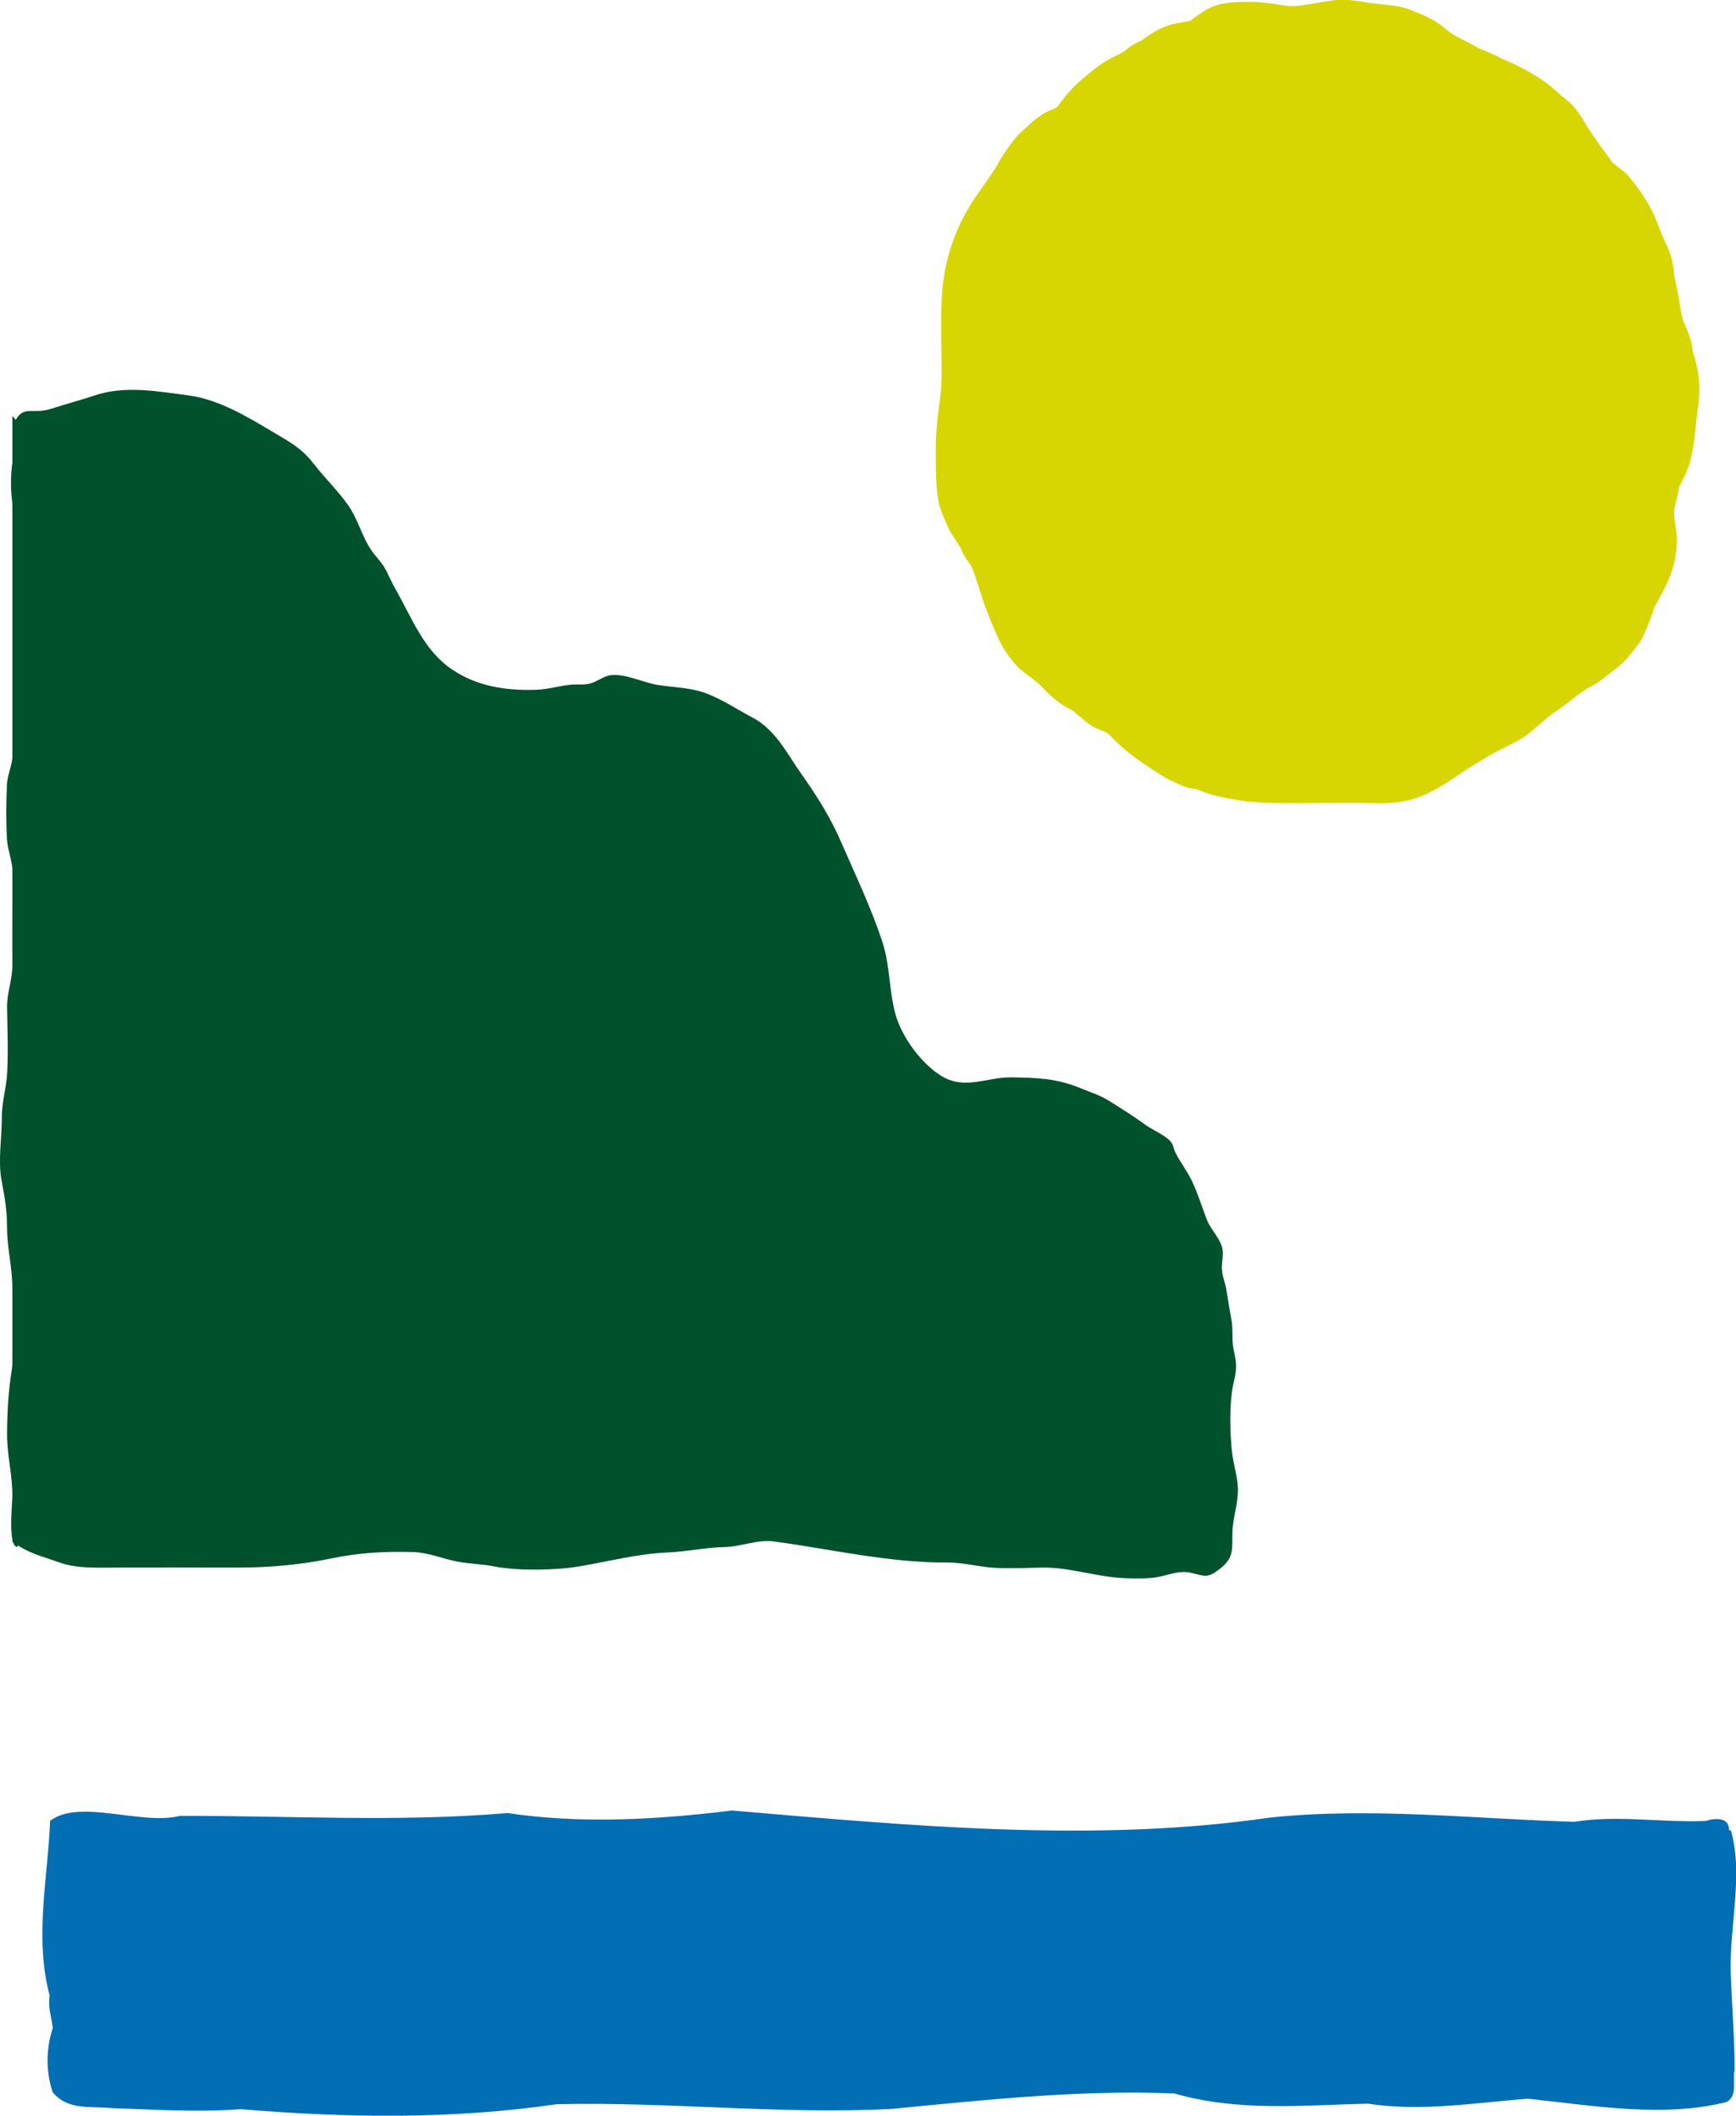 <svg width="247" height="301" viewBox="0 0 247 301" fill="none" xmlns="http://www.w3.org/2000/svg">
<path d="M175.334 206.95C174.978 204.09 174.86 199.519 175.531 196.679C175.985 194.746 175.985 194.121 175.531 192.067C175.215 190.597 175.492 189.147 175.195 187.677C174.899 186.187 174.721 184.757 174.445 183.266C174.247 182.259 173.892 181.534 173.852 180.487C173.813 179.621 174.089 178.554 173.931 177.708C173.655 176.177 172.292 175.029 171.719 173.539C171.008 171.686 170.435 169.793 169.566 167.981C168.914 166.611 168.005 165.463 167.314 164.134C166.899 163.369 167.017 162.845 166.405 162.241C165.536 161.395 163.817 160.67 162.79 159.905C161.249 158.757 159.689 157.831 158.069 156.783C156.469 155.756 155.323 155.474 153.565 154.749C150.306 153.42 147.441 153.319 143.826 153.279C140.468 153.239 137.288 155.092 134.009 153.118C131.125 151.386 128.359 147.6 127.451 144.438C126.463 140.974 126.68 137.591 125.594 134.167C124.014 129.273 121.801 124.702 119.767 120.009C118.226 116.425 116.369 113.444 114.137 110.282C111.964 107.241 110.403 103.817 106.986 102.045C104.319 100.656 101.712 98.742 98.709 98.138C97.07 97.796 95.311 97.715 93.632 97.453C91.538 97.131 89.01 95.802 86.857 96.064C85.869 96.185 84.862 97.051 83.854 97.272C82.926 97.474 82.353 97.333 81.444 97.393C79.627 97.534 78.007 98.098 76.17 98.138C71.943 98.259 67.854 97.655 64.278 95.218C60.328 92.54 58.649 88.028 56.456 84.141C55.883 83.155 55.488 82.269 54.974 81.241C54.342 79.973 53.592 79.389 52.861 78.321C51.478 76.327 50.964 73.891 49.503 71.836C48.041 69.762 46.224 68.03 44.663 66.016C42.885 63.7 41.127 62.834 38.776 61.425C35.221 59.31 31.132 56.833 26.904 56.269C22.499 55.685 17.778 54.799 13.432 56.269C11.398 56.954 9.363 57.477 7.329 58.142C4.662 59.008 3.457 57.638 2.232 59.733C2.114 59.551 1.956 59.37 1.758 59.209V60.659V65.875C1.501 67.647 1.501 69.722 1.758 71.595V103.737C1.758 104.119 1.758 104.502 1.758 104.885V107.926C1.6 109.195 1.047 110.342 0.988 111.652C0.869 114.149 0.849 116.827 0.988 119.325C1.067 120.775 1.62 122.104 1.758 123.534V128.971C1.758 131.73 1.738 134.489 1.758 137.248C1.778 139.444 0.988 141.115 1.007 143.29C1.047 146.331 1.185 149.453 1.027 152.494C0.928 154.749 0.237 156.763 0.257 159.079C0.257 161.858 -0.296 165.202 0.217 167.92C0.672 170.317 1.007 172.17 1.007 174.687C1.007 177.688 1.778 180.366 1.758 183.327C1.758 183.448 1.758 183.568 1.758 183.669V194.202C1.738 194.383 1.719 194.564 1.699 194.726C1.185 197.908 1.027 200.808 1.007 204.07C1.007 207.091 1.758 209.729 1.758 212.75C1.758 213.656 1.383 217.181 1.758 218.993V219.356C1.758 219.356 1.837 219.396 1.877 219.436C2.015 219.839 2.212 220.081 2.509 220.101V219.859C4.504 221.108 6.163 221.47 8.534 222.316C11.042 223.202 13.906 223.021 16.791 223.021C22.539 223.021 28.307 223.001 34.055 223.021C38.283 223.021 42.964 222.598 47.073 221.732C51.004 220.906 54.619 220.705 58.688 220.806C60.96 220.866 62.757 221.712 64.93 222.135C66.708 222.497 68.525 222.497 70.323 222.86C73.661 223.504 79.015 223.424 82.353 222.86C86.699 222.135 90.669 221.047 95.074 220.866C97.761 220.745 100.349 220.161 103.055 220.101C105.485 220.061 107.697 218.973 110.206 219.316C118.305 220.403 126.503 222.357 134.779 222.296C137.189 222.296 139.303 222.941 141.654 223.061C143.846 223.162 146.118 223.061 148.311 223.021C152.261 222.961 156.173 224.411 160.163 224.532C161.704 224.572 163.323 224.632 164.825 224.35C166.267 224.068 167.807 223.404 169.348 223.746C171.501 224.209 171.758 224.652 173.714 223.082C175.669 221.511 175.274 220.202 175.353 217.946C175.413 216.033 176.045 214.301 176.124 212.367C176.203 210.394 175.571 208.783 175.334 206.869" fill="#00522C"/>
<path d="M66.195 297.737C66.195 297.737 66.629 297.697 66.728 297.677C66.55 297.677 66.372 297.717 66.195 297.737ZM7.052 284.003C6.815 285.573 7.329 287.023 7.506 288.534C6.538 291.474 6.499 294.757 7.506 297.677C9.66 300.235 12.682 299.631 15.724 299.912C21.887 300.134 28.149 300.537 34.273 300.074C49.285 301.322 64.199 301.544 79.192 299.369C95.094 298.986 110.976 300.859 126.898 300.033C139.955 298.765 153.881 297.274 167.077 297.838C176.203 300.456 185.27 299.51 194.613 299.288C202.297 300.456 209.745 299.167 217.35 298.583C226.673 299.55 236.55 301.342 245.696 299.047C247.296 298.06 246.447 296.026 246.802 294.495C246.802 290.105 246.447 285.714 246.269 281.324C245.914 274.477 248.146 266.904 246.269 260.399H245.993C246.091 258.486 243.997 258.647 242.654 259.07C236.452 259.332 230.209 258.184 223.987 259.191C209.587 258.768 195.147 257.076 180.707 258.587C155.521 262.252 129.308 259.715 104.141 257.58C93.514 258.889 82.689 259.513 72.18 257.942C56.634 259.272 41.186 258.305 25.601 258.345C20.07 259.735 11.339 255.848 7.131 259.05C6.815 267.166 4.859 275.625 7.072 283.962" fill="#026EB3"/>
<path d="M241.232 51.315C241.114 50.871 240.975 50.449 240.857 50.006C240.758 49.281 240.639 48.576 240.402 47.891C240.126 47.065 239.81 46.34 239.474 45.635C239.158 44.528 239 43.36 238.822 42.232C238.684 41.265 238.427 40.319 238.229 39.372C238.15 38.446 238.052 37.499 237.795 36.613C237.499 35.586 237.024 34.599 236.55 33.632C235.899 31.9 235.247 30.169 234.279 28.598C233.489 27.309 232.58 26.04 231.572 24.912C231.177 24.469 230.763 24.187 230.269 23.805C230.012 23.583 229.676 23.321 229.36 23.059C229.301 22.979 229.242 22.898 229.202 22.797C228.748 22.133 228.254 21.488 227.76 20.864C227.108 19.918 226.476 18.971 225.824 18.025C225.706 17.823 225.607 17.622 225.488 17.42C224.955 16.494 224.323 15.588 223.592 14.843C223.098 14.339 222.545 13.896 221.972 13.473C219.582 11.157 216.678 9.586 213.656 8.338C213.616 8.338 213.597 8.297 213.557 8.277C212.708 7.794 211.641 7.371 210.831 7.049C210.772 7.029 210.713 7.008 210.653 6.988C210.001 6.646 209.389 6.263 208.717 5.941C207.888 5.538 207.078 5.135 206.308 4.612C205.695 4.108 205.083 3.585 204.411 3.162C203.285 2.417 201.606 1.772 200.48 1.329C199.117 0.785 197.596 0.745 196.174 0.564C195.799 0.524 195.423 0.483 195.048 0.443C193.29 0.141 191.552 -0.181 189.754 0.04C188.154 0.262 186.574 0.544 184.974 0.806C184.262 0.866 183.551 0.866 182.86 0.806C181.378 0.564 179.897 0.302 178.415 0.282C175.887 0.242 173.023 0.222 170.889 1.873C170.336 2.175 169.862 2.538 169.408 2.94C168.736 3.081 168.045 3.202 167.373 3.323C165.477 3.665 163.896 4.652 162.395 5.78C161.921 5.981 161.447 6.203 161.012 6.485C160.657 6.726 160.301 7.008 159.965 7.29C159.412 7.633 158.8 7.895 158.227 8.197C157.417 8.599 156.706 9.083 156.015 9.606C156.173 9.486 156.331 9.345 156.489 9.224C154.928 10.472 153.368 11.62 152.044 13.151C151.471 13.816 150.938 14.52 150.405 15.245C150.286 15.306 150.187 15.366 150.069 15.427C149.417 15.688 148.785 15.95 148.212 16.333C147.145 17.018 146.197 17.964 145.249 18.83C144.32 19.696 143.57 20.804 142.859 21.851C142.523 22.334 142.246 22.858 141.95 23.361C140.745 25.416 139.224 27.268 137.98 29.302C136.379 31.921 135.234 34.8 134.582 37.821C133.871 41.124 133.891 44.387 133.91 47.75C133.91 50.59 134.128 53.49 133.792 56.309C133.574 57.981 133.377 59.652 133.239 61.344C133.1 63.136 133.14 64.909 133.16 66.701C133.179 68.332 133.258 69.903 133.574 71.514C133.812 72.682 134.365 73.79 134.839 74.877C134.977 75.22 135.155 75.542 135.333 75.844C135.767 76.549 136.261 77.214 136.656 77.939C136.834 78.261 136.952 78.603 137.11 78.905C137.367 79.389 137.683 79.832 138.019 80.255C138.138 80.456 138.256 80.677 138.355 80.899C139.145 82.913 139.659 85.028 140.449 87.021C141.101 88.632 141.733 90.304 142.562 91.835C143.135 92.882 143.846 93.849 144.656 94.715C145.288 95.399 146.079 95.943 146.829 96.487C147.185 96.789 147.54 97.091 147.896 97.373C148.153 97.615 148.39 97.856 148.627 98.118C149.417 98.964 150.365 99.749 151.313 100.374C151.748 100.656 152.202 100.857 152.657 101.099C153.071 101.501 153.506 101.844 153.98 102.226C154.336 102.508 154.79 102.931 155.244 103.213C155.857 103.596 156.607 103.878 157.299 104.16C157.437 104.24 157.575 104.321 157.713 104.401C158.069 104.764 158.425 105.147 158.8 105.509C160.044 106.717 161.447 107.785 162.869 108.752C163.679 109.295 164.509 109.819 165.319 110.343C166.05 110.806 166.721 111.108 167.531 111.47C168.143 111.732 168.578 111.994 169.19 112.095C169.467 112.155 169.763 112.195 170.06 112.236C170.613 112.377 171.106 112.618 171.66 112.82C172.331 113.061 173.042 113.243 173.753 113.384C175.986 113.887 178.297 114.169 180.588 114.229C183.808 114.31 187.048 114.229 190.268 114.229C191.848 114.229 193.448 114.209 195.028 114.249C195.838 114.27 196.628 114.31 197.438 114.249C199.888 114.129 201.784 113.645 203.957 112.457C205.28 111.752 206.525 110.927 207.769 110.061C209.014 109.215 210.298 108.47 211.582 107.684C213.024 106.798 214.565 106.154 216.046 105.328C217.37 104.583 218.535 103.495 219.681 102.508C219.997 102.247 220.293 101.985 220.609 101.743C221.597 101.018 222.604 100.333 223.592 99.588C224.165 99.145 224.718 98.682 225.33 98.279C225.923 97.876 226.575 97.574 227.167 97.192C227.701 96.849 228.195 96.467 228.708 96.064C230.407 94.735 231.276 94.07 232.501 92.439C232.916 91.875 233.39 91.331 233.706 90.707C234.219 89.66 234.634 88.552 235.029 87.444C235.148 87.102 235.266 86.78 235.385 86.437C235.859 85.491 236.392 84.585 236.866 83.638C237.933 81.483 238.526 79.509 238.585 77.052C238.585 75.985 238.427 74.918 238.249 73.85C238.21 73.387 238.19 72.944 238.19 72.481C238.467 71.434 238.704 70.366 238.901 69.299C239.513 68.111 240.126 66.922 240.501 65.533C241.015 63.539 241.193 61.425 241.41 59.37C241.548 58.102 241.785 56.792 241.785 55.524C241.785 54.094 241.588 52.624 241.212 51.254" fill="#D7D602"/>
</svg>
